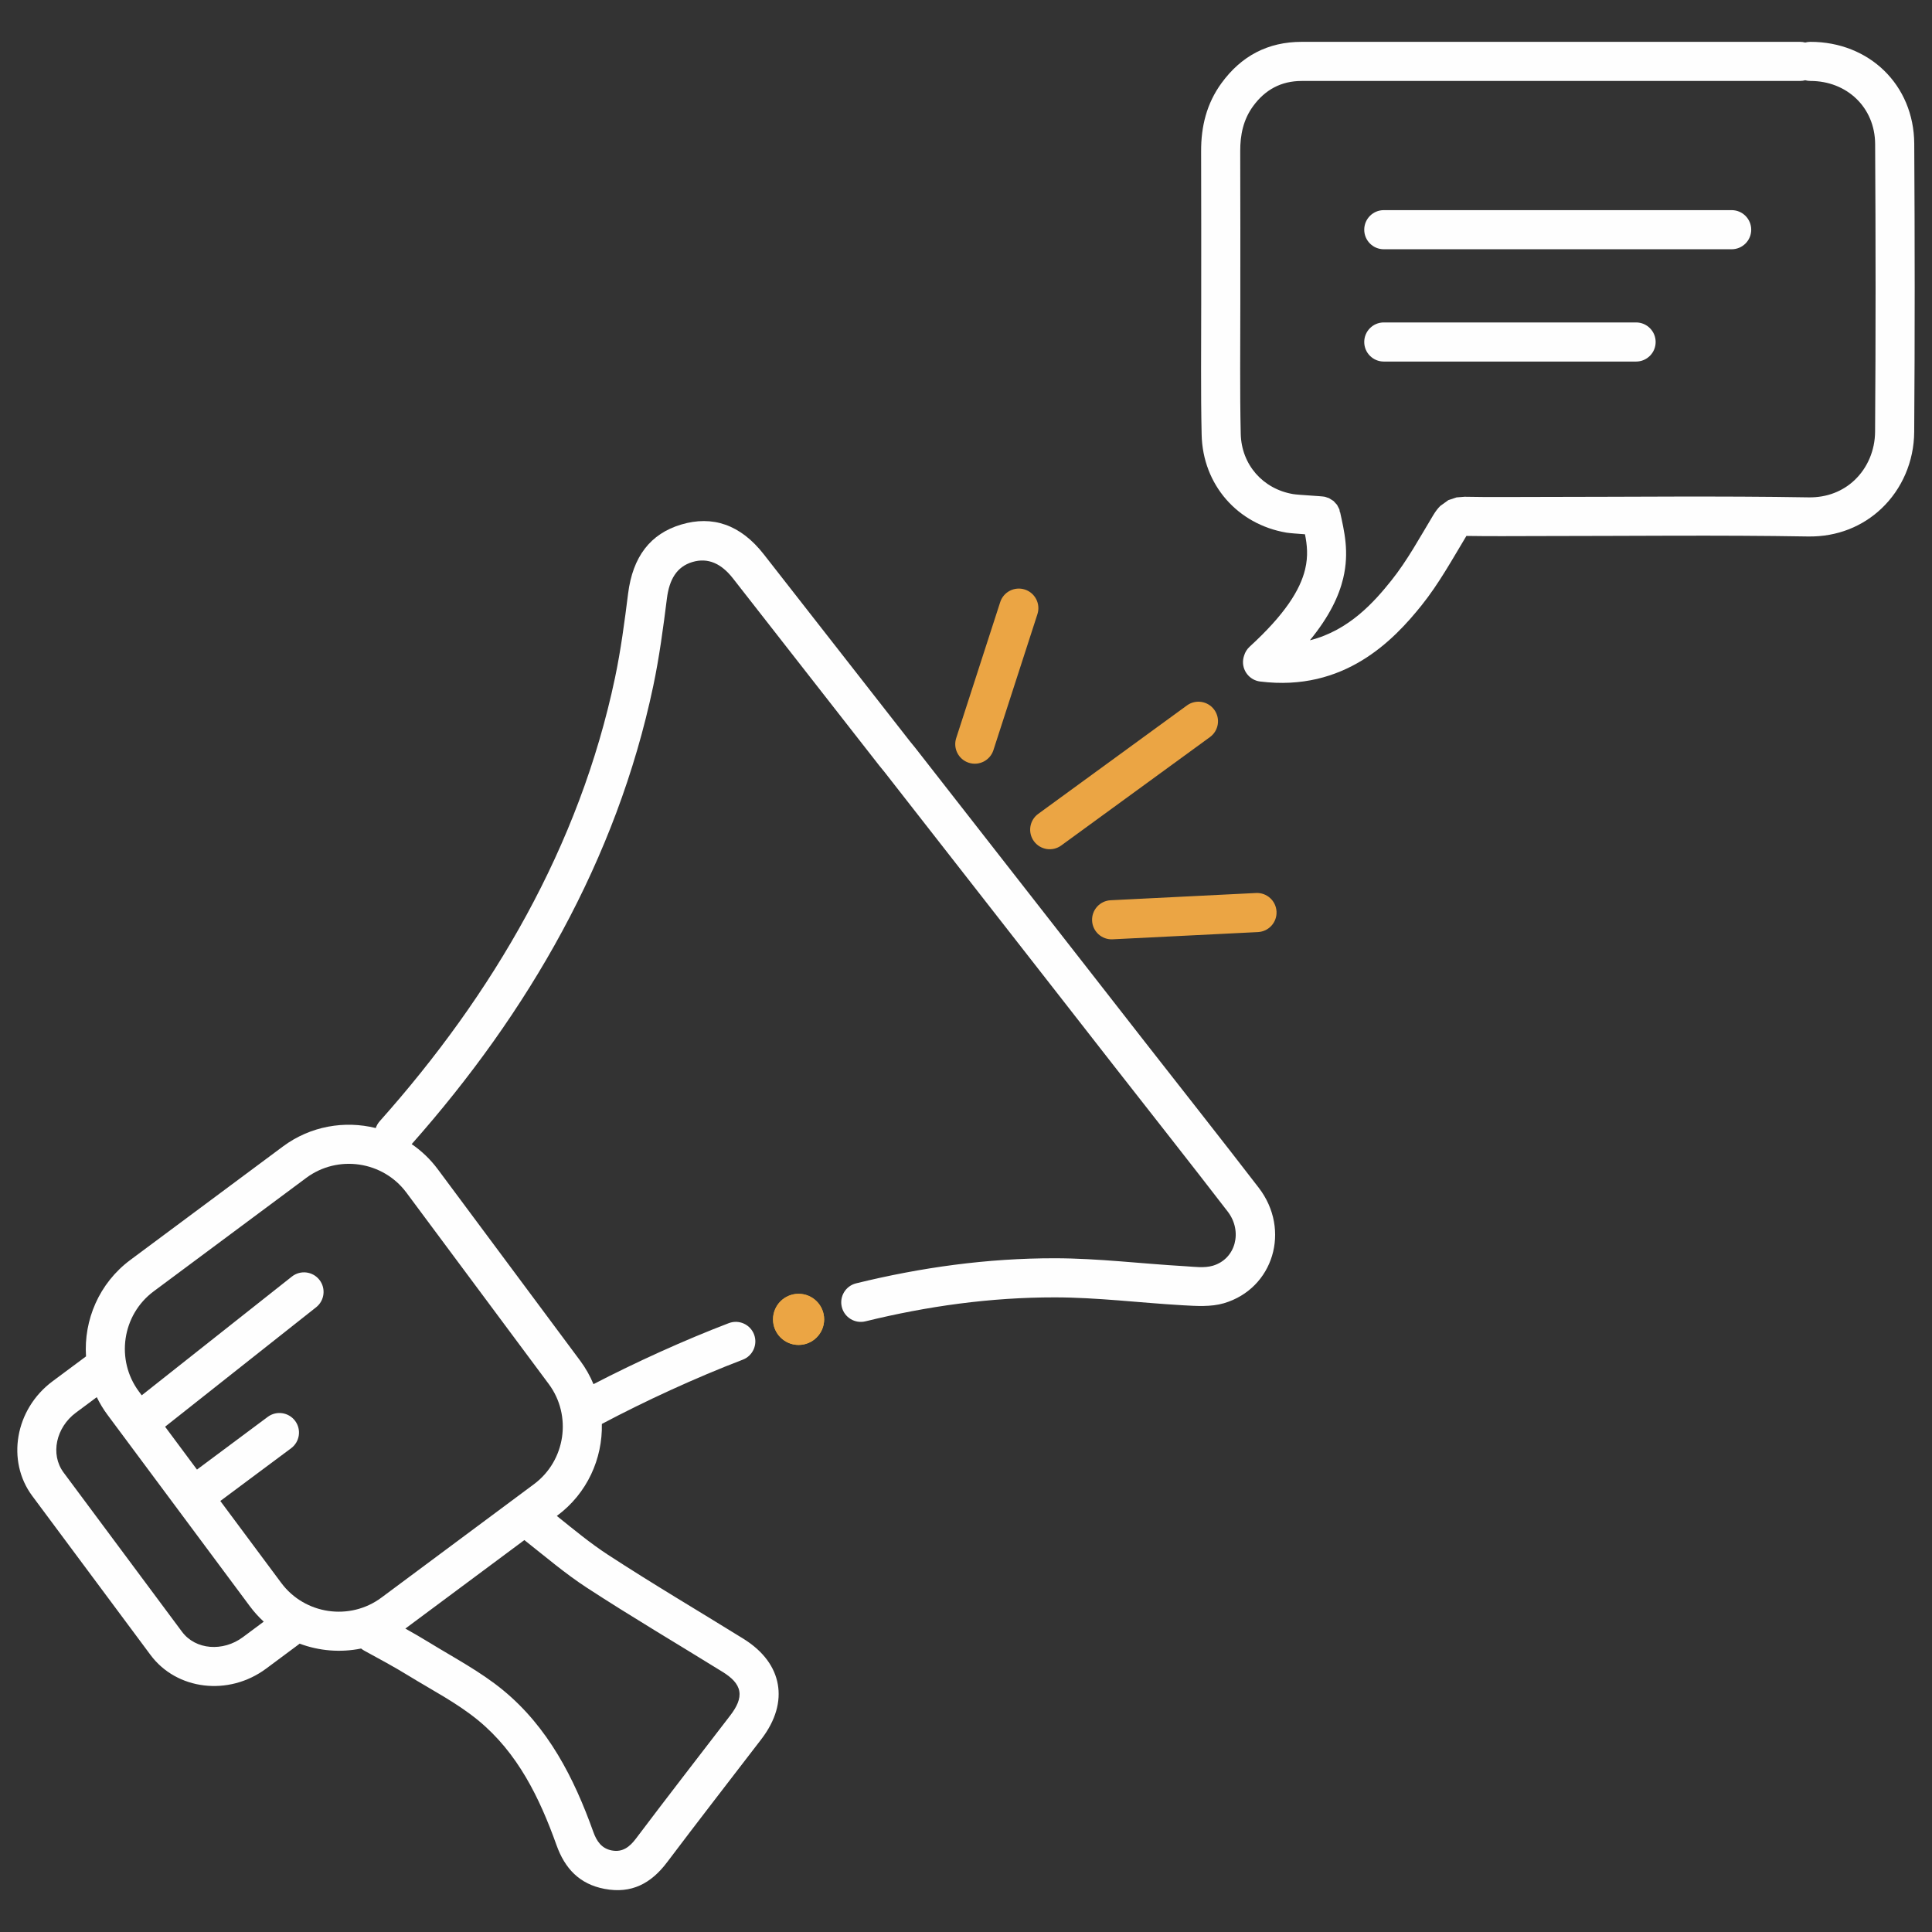 <svg height="300" viewBox="0 0 300 300" width="300" xmlns="http://www.w3.org/2000/svg"><rect x="0" y="0" width="300" height="300" fill="#333333" stroke="none"/><path d="m127.973 204.872c0 2.192-1.777 3.969-3.969 3.969s-3.969-1.777-3.969-3.969c0-2.193 1.777-3.97 3.969-3.97s3.969 1.777 3.969 3.97z" fill="#ddb537"/><path d="m46.524 255.226c-.06.053-.123.103-.188.151l-4.996 3.715c-5.857 4.356-13.928 3.321-17.957-2.097l-18.378-24.711c-4.029-5.418-2.698-13.446 3.16-17.802l5.193-3.862c-.373-5.641 2.027-11.364 6.876-14.971l23.695-17.621c4.28-3.183 9.591-4.064 14.42-2.864.126-.382.331-.745.615-1.064 17.562-19.706 31.022-42.669 36.531-68.843.908-4.31 1.485-8.7 2.035-13.077.724-5.755 3.462-9.301 8.251-10.731 4.838-1.444 9.198-.007 12.812 4.616 7.566 9.672 15.124 19.351 22.686 29.027.249.318.51.627.837 1.029l.038.048 27.182 34.8.001.002c2.809 3.6 5.638 7.231 8.472 10.858 5.882 7.528 11.811 15.023 17.636 22.591 5.056 6.56 2.283 15.681-5.395 17.947-1.997.59-4.283.436-6.435.313-6.609-.38-13.217-1.218-19.826-1.223-10.015-.007-19.796 1.364-29.401 3.719-1.628.4-3.274-.598-3.673-2.225-.4-1.629.598-3.274 2.226-3.674 10.079-2.472 20.344-3.902 30.852-3.894 6.724.005 13.447.846 20.17 1.232 1.459.084 3.013.326 4.367-.073 3.574-1.055 4.657-5.36 2.304-8.414l-.002-.001c-5.817-7.559-11.736-15.042-17.61-22.558-2.834-3.628-5.664-7.26-8.474-10.861l-27.164-34.779c-.347-.425-.624-.755-.89-1.095l-.001-.001c-7.562-9.676-15.119-19.354-22.684-29.026h-.001c-1.8-2.303-3.88-3.256-6.29-2.537-2.447.73-3.591 2.728-3.961 5.668-.572 4.542-1.176 9.097-2.118 13.571-5.685 27.011-19.457 50.763-37.513 71.152 1.521 1.041 2.897 2.346 4.055 3.903l22.099 29.715c.858 1.153 1.548 2.381 2.075 3.654 6.526-3.386 14.045-6.81 21.012-9.474 1.566-.598 3.323.187 3.922 1.753.598 1.565-.187 3.323-1.753 3.921-7.293 2.788-15.21 6.437-21.866 9.969l-.016.009c.122 5.394-2.275 10.774-6.909 14.221l-.083.062c2.667 2.145 5.202 4.244 7.942 6.032 6.899 4.501 14.003 8.688 21.008 13.027 3.202 1.983 4.902 4.467 5.366 7.097.462 2.615-.276 5.537-2.568 8.525-4.881 6.359-9.797 12.691-14.623 19.092-2.487 3.299-5.526 4.932-9.715 4.139-3.902-.738-6.164-3.173-7.461-6.802-2.631-7.358-6.028-14.334-12.174-19.38-3.292-2.703-7.174-4.694-10.83-6.94-2.231-1.371-4.541-2.615-6.842-3.867-.178-.097-.342-.208-.492-.333-3.196.651-6.516.378-9.549-.758zm34.899-16.085-18.481 13.744c1.228.686 2.448 1.388 3.645 2.124 3.891 2.39 8.001 4.544 11.505 7.421 7.014 5.76 11.036 13.63 14.038 22.029.523 1.461 1.3 2.582 2.871 2.879 1.65.312 2.756-.528 3.736-1.827 4.836-6.415 9.762-12.762 14.654-19.134 1.036-1.351 1.614-2.589 1.405-3.771-.206-1.168-1.161-2.108-2.582-2.989-7.046-4.364-14.191-8.577-21.13-13.104-3.32-2.167-6.36-4.764-9.661-7.372zm-47.212-6.07 9.461 12.722c3.648 4.906 10.647 5.934 15.554 2.285l23.694-17.62c4.906-3.649 5.935-10.648 2.286-15.554l-22.099-29.716c-3.648-4.905-10.648-5.934-15.554-2.286l-23.694 17.621c-4.906 3.649-5.935 10.647-2.287 15.554l.437.587 23.314-18.439c1.315-1.04 3.227-.817 4.267.498 1.04 1.314.816 3.226-.498 4.266l-23.456 18.551 4.95 6.657 10.991-8.185c1.344-1.001 3.248-.722 4.249.622 1.002 1.344.723 3.249-.621 4.25zm-19.183-16.122-3.239 2.408c-3.077 2.288-4.026 6.457-1.91 9.302l18.378 24.712c2.116 2.845 6.382 3.135 9.458.847l3.238-2.408c-.779-.716-1.502-1.514-2.155-2.392l-22.1-29.717c-.653-.878-1.209-1.8-1.67-2.752z" fill="#fefefe"/><path d="m164.789 131.287c-1.355.988-3.256.69-4.244-.665-.987-1.354-.689-3.256.666-4.243l23.094-16.836c1.355-.987 3.256-.689 4.243.665.988 1.355.69 3.256-.665 4.244z" fill="#eba544"/><path d="m155.312 93.496c.516-1.595 2.229-2.47 3.824-1.954s2.471 2.229 1.955 3.824l-6.835 21.12c-.516 1.595-2.23 2.471-3.825 1.955s-2.47-2.23-1.954-3.825z" fill="#eba544"/><g fill="#fefefe"><path d="m280.312 6.605c.258-.071.529-.109.808-.109 9.116-.001 16.06 6.671 16.123 15.807v.003c.087 14.92.101 29.842-.007 44.757-.027 4.6-1.907 8.899-5.097 11.915-2.866 2.71-6.786 4.404-11.411 4.325-13.872-.235-27.753-.065-41.633-.065-3.793 0-7.593.047-11.393-.02-2.199 3.647-4.278 7.423-6.925 10.733v.001c-4.39 5.486-12.04 13.499-25.105 11.873-1.663-.207-2.845-1.725-2.638-3.389.028-.227.081-.445.155-.652.152-.509.439-.984.859-1.369 5.467-5.004 7.842-8.809 8.611-12.015.497-2.069.3-3.838-.024-5.438-1.125-.078-2.434-.18-2.866-.253h-.003c-7.591-1.288-13.007-7.421-13.177-15.22-.153-6.721-.059-13.448-.067-20.173-.007-7.935.022-15.871-.014-23.806-.018-3.864.854-7.428 3.155-10.59 3.076-4.228 7.207-6.423 12.466-6.423 13.245-.001 26.498-.001 39.75-.001h37.625c.28 0 .551.038.808.109zm-76.914 92.819c6.117-1.535 10.053-6.039 12.635-9.267 2.506-3.133 4.445-6.728 6.529-10.178.002-.004.005-.007.007-.011.35-.574.698-1.034 1.071-1.401l1.255-.904 1.281-.428s1.244-.098 1.243-.098c3.894.077 7.789.027 11.676.027 13.915-.001 27.829-.17 41.736.066 2.886.049 5.346-.974 7.134-2.666l.001-.001c2.015-1.904 3.179-4.629 3.195-7.535v-.005c.109-14.892.095-29.786.008-44.679-.039-5.671-4.389-9.774-10.048-9.774-.28 0-.551-.038-.809-.109-.257.071-.528.109-.808.109h-37.625c-13.252 0-26.505 0-39.75.001-3.192 0-5.687 1.356-7.554 3.923-1.514 2.079-2.005 4.447-1.993 6.988.036 7.943.007 15.886.014 23.828.008 6.681-.087 13.364.065 20.041v.003c.105 4.803 3.446 8.573 8.12 9.366.908.153 4.416.298 4.956.422l.636.214.691.435.55.599.369.716.077.457.026-.062c.633 2.933 1.471 6.188.48 10.317-.655 2.726-2.123 5.887-5.168 9.606z"/><path d="m214.875 38.705c-1.677 0-3.037-1.361-3.037-3.037 0-1.677 1.36-3.038 3.037-3.038h54.016c1.676 0 3.037 1.361 3.037 3.038 0 1.676-1.361 3.037-3.037 3.037z"/><path d="m214.875 56.142c-1.677 0-3.037-1.36-3.037-3.037 0-1.676 1.36-3.037 3.037-3.037h39.176c1.676 0 3.037 1.361 3.037 3.037 0 1.677-1.361 3.037-3.037 3.037z"/><path d="m202.204 81.035c-.019-.084-.038-.168-.056-.253-.065-.303-.083-.609-.057-.908-.041.385-.011.774.113 1.161z"/><path d="m202.295 79.019c.225-.565.619-1.062 1.149-1.412-.65.429-.973.946-1.149 1.412z"/></g><path d="m195.034 138.665c1.674-.084 3.101 1.207 3.184 2.882.084 1.674-1.208 3.101-2.882 3.184l-22.572 1.125c-1.674.084-3.101-1.208-3.184-2.882-.084-1.674 1.208-3.101 2.882-3.184z" fill="#eba544"/><path d="m127.973 204.872c0 2.192-1.777 3.969-3.969 3.969s-3.969-1.777-3.969-3.969c0-2.193 1.777-3.97 3.969-3.97s3.969 1.777 3.969 3.97z" fill="#eba544"/></svg>